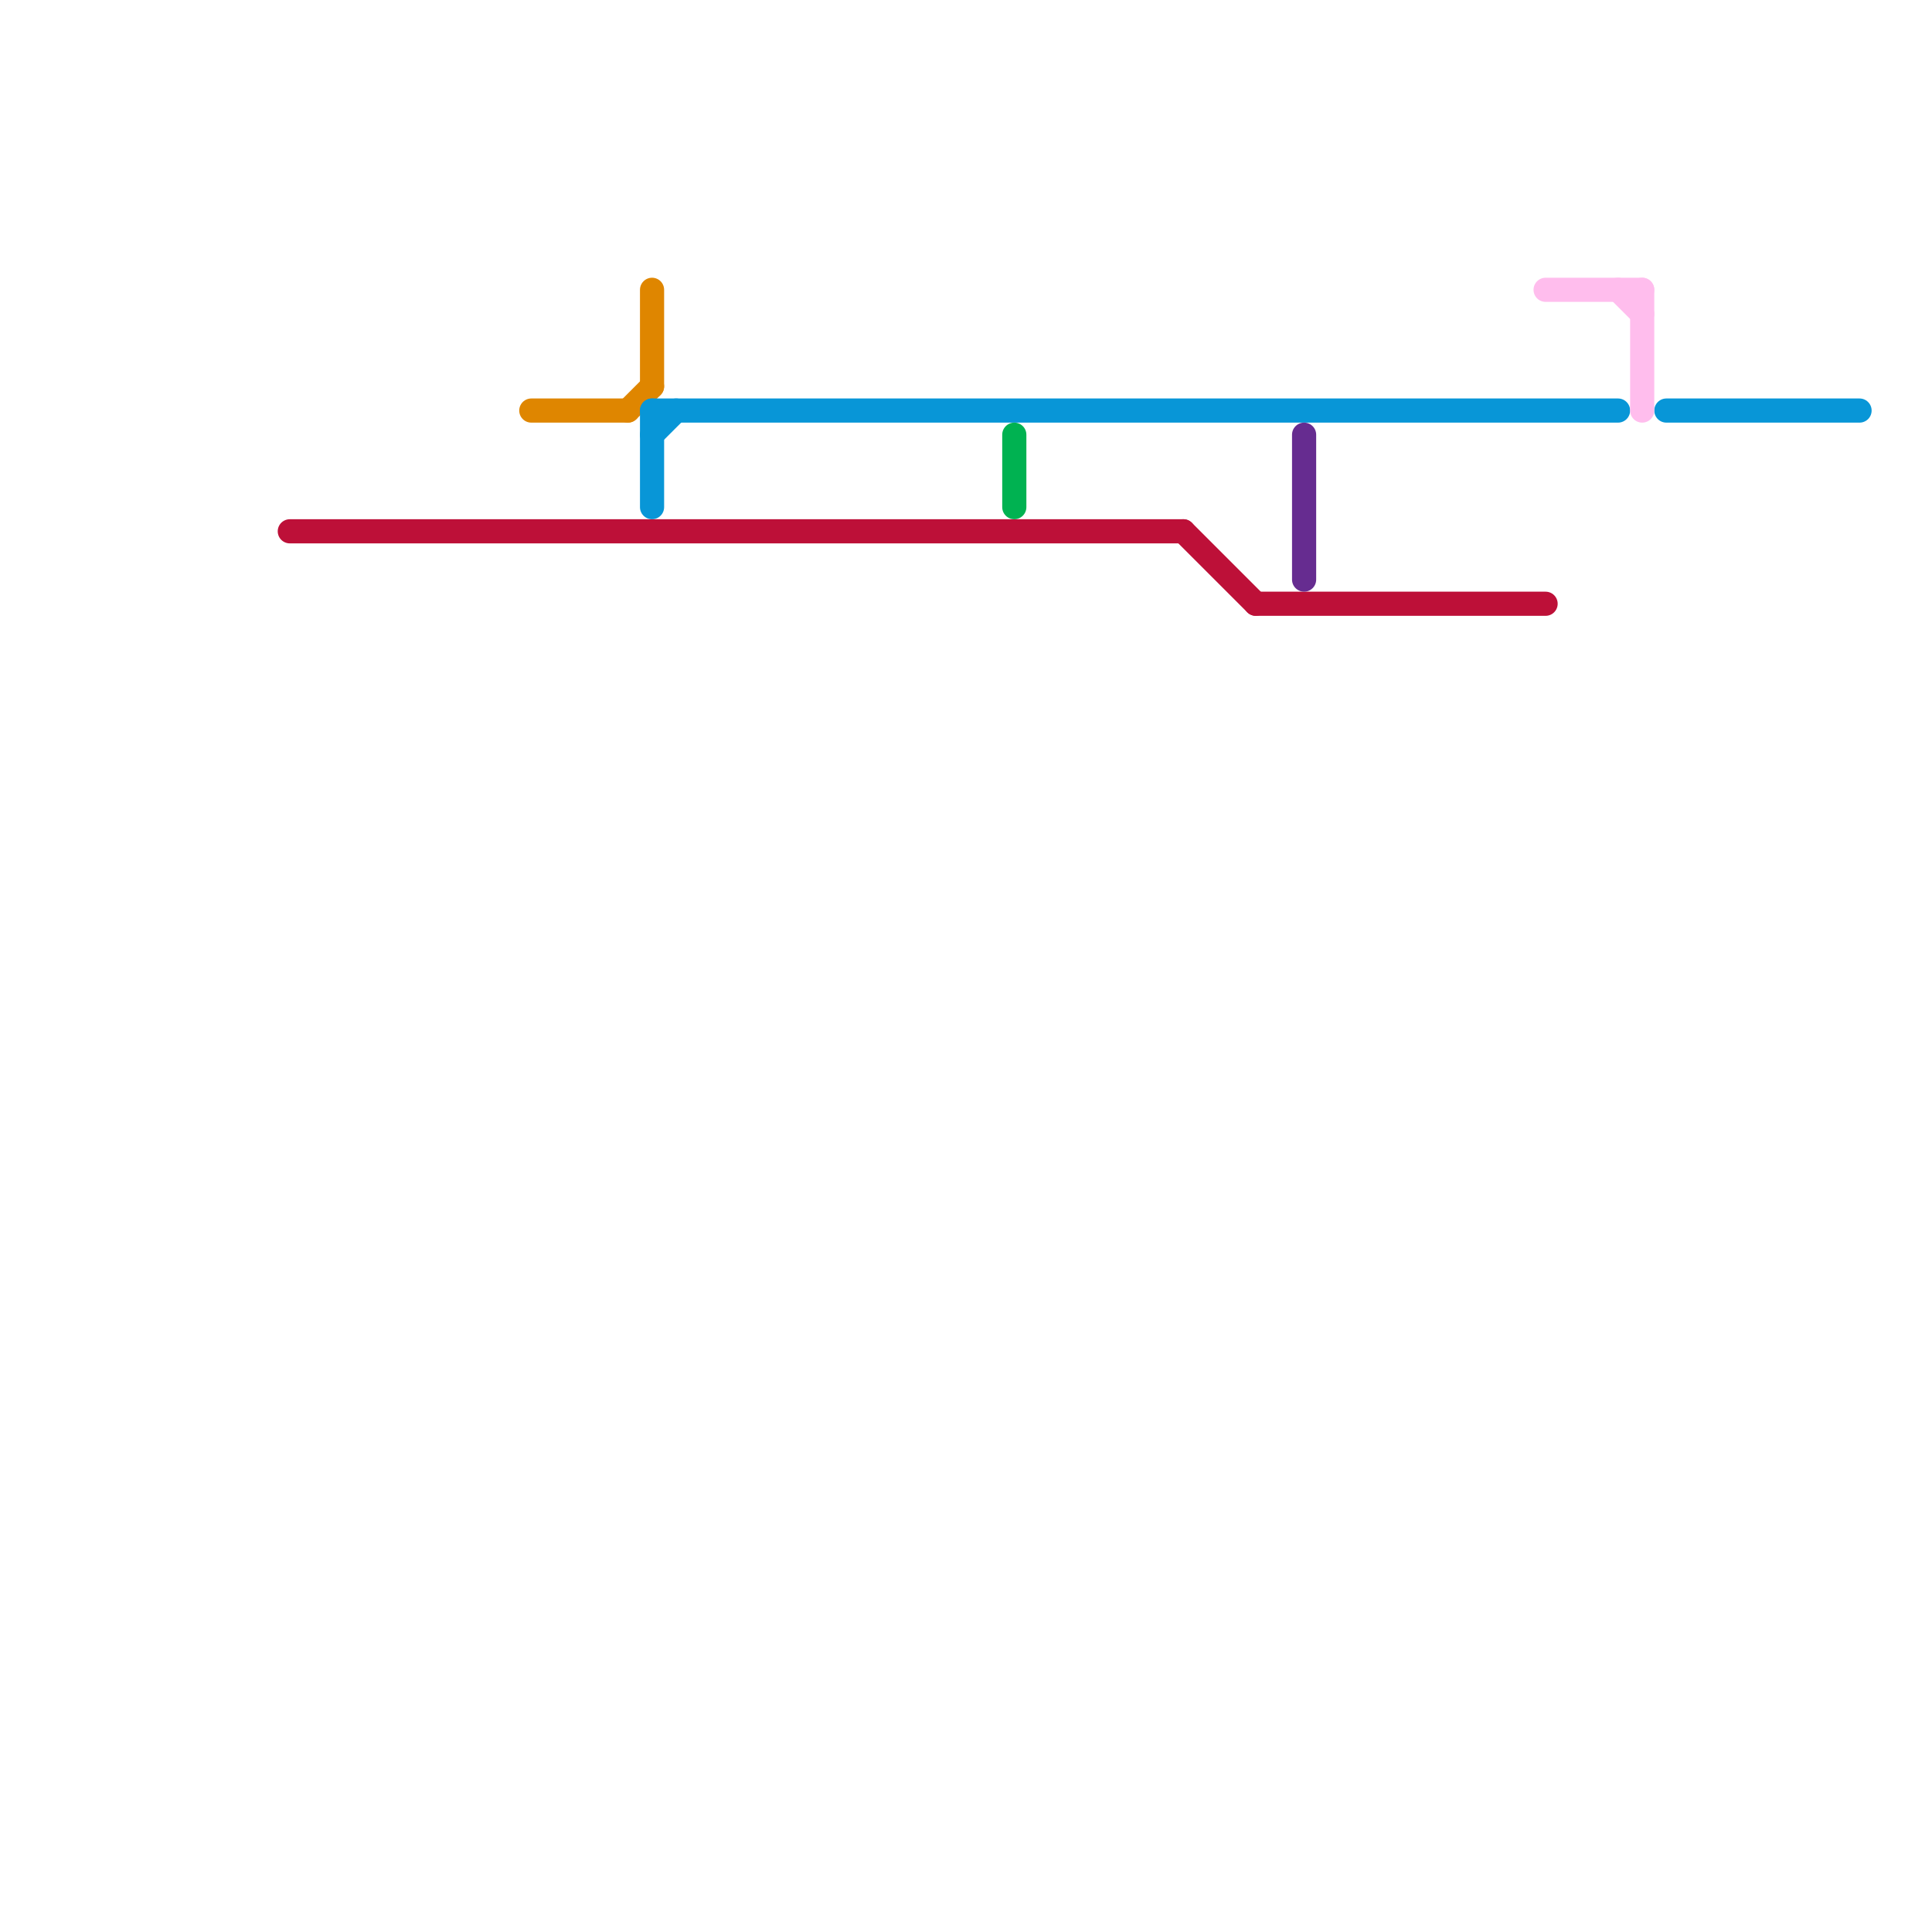 
<svg version="1.1" xmlns="http://www.w3.org/2000/svg" viewBox="0 0 80 80">
<style>text { font: 1px Helvetica; font-weight: 600; white-space: pre; dominant-baseline: central; } line { stroke-width: 1; fill: none; stroke-linecap: round; stroke-linejoin: round; } .c0 { stroke: #bd1038 } .c1 { stroke: #df8600 } .c2 { stroke: #0896d7 } .c3 { stroke: #00b251 } .c4 { stroke: #662c90 } .c5 { stroke: #ffbded }</style><defs><g id="wm-xf"><circle r="1.2" fill="#000"/><circle r="0.9" fill="#fff"/><circle r="0.6" fill="#000"/><circle r="0.3" fill="#fff"/></g><g id="wm"><circle r="0.6" fill="#000"/><circle r="0.3" fill="#fff"/></g></defs><line class="c0" x1="52" y1="25" x2="64" y2="25"/><line class="c0" x1="49" y1="22" x2="52" y2="25"/><line class="c0" x1="12" y1="22" x2="49" y2="22"/><line class="c1" x1="27" y1="12" x2="27" y2="16"/><line class="c1" x1="26" y1="17" x2="27" y2="16"/><line class="c1" x1="22" y1="17" x2="26" y2="17"/><line class="c2" x1="27" y1="18" x2="28" y2="17"/><line class="c2" x1="69" y1="17" x2="77" y2="17"/><line class="c2" x1="27" y1="17" x2="27" y2="21"/><line class="c2" x1="27" y1="17" x2="67" y2="17"/><line class="c3" x1="42" y1="18" x2="42" y2="21"/><line class="c4" x1="54" y1="18" x2="54" y2="24"/><line class="c5" x1="68" y1="12" x2="68" y2="17"/><line class="c5" x1="64" y1="12" x2="68" y2="12"/><line class="c5" x1="67" y1="12" x2="68" y2="13"/>
</svg>
